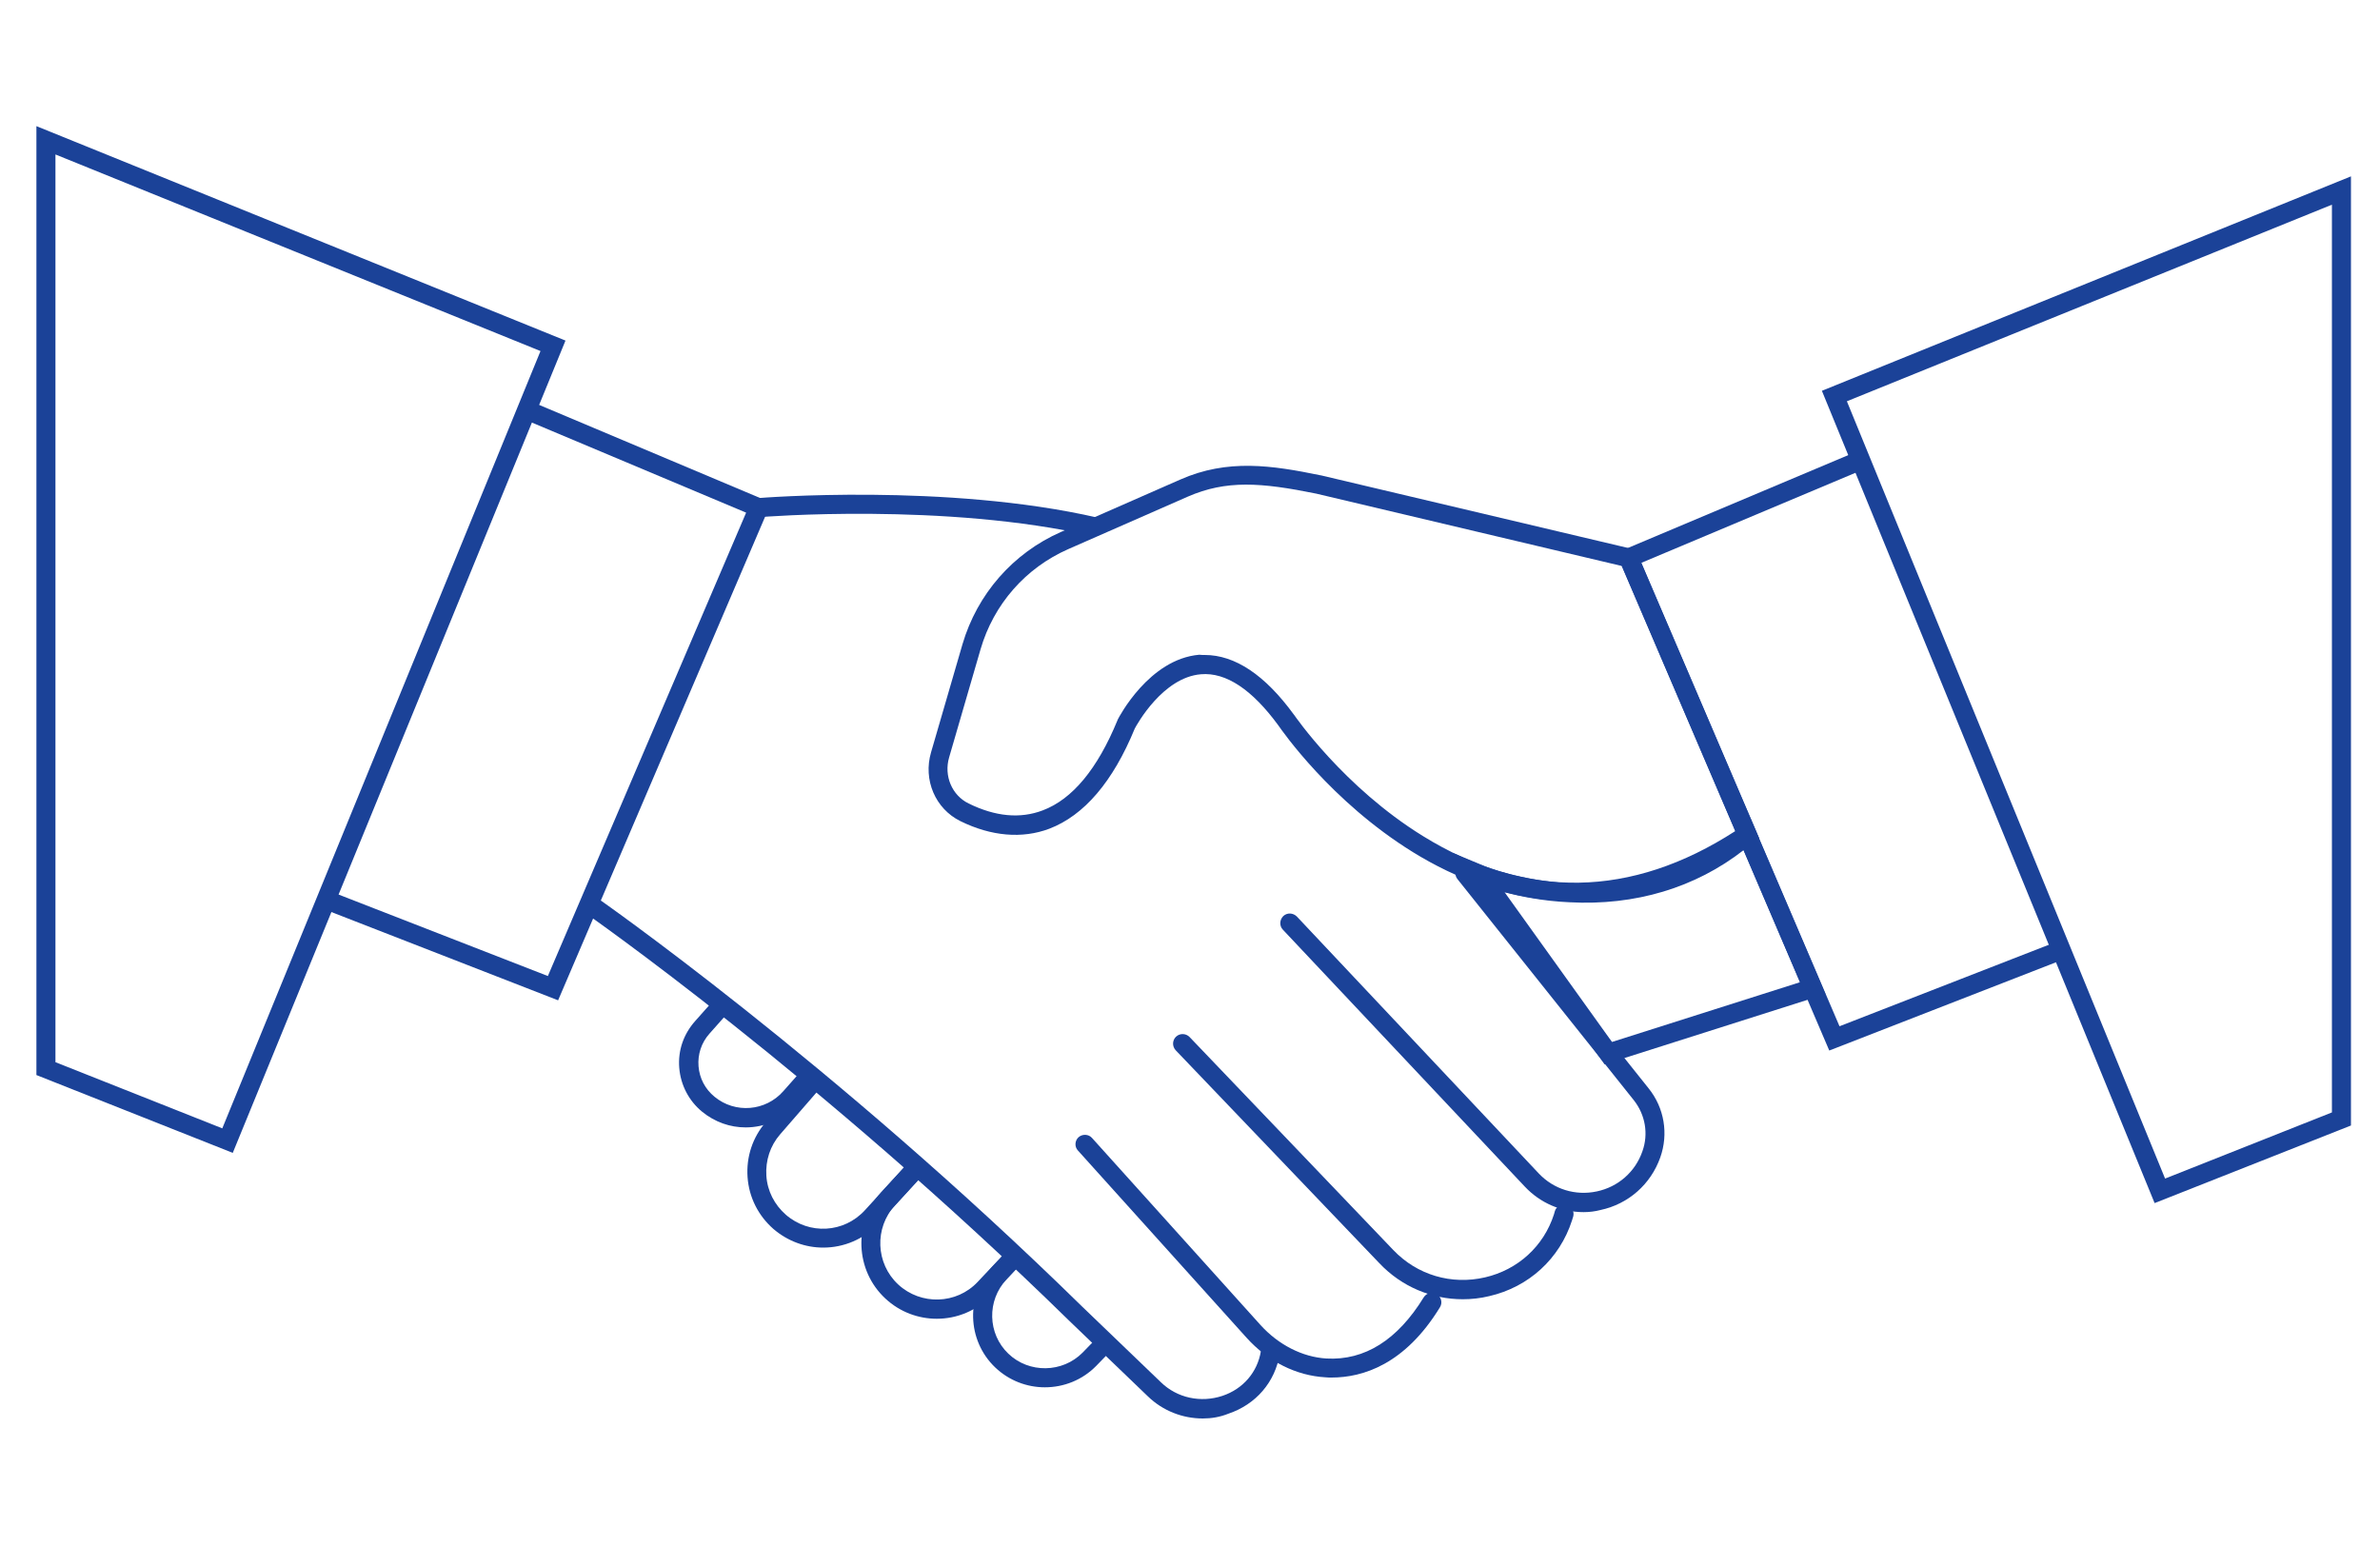<?xml version="1.0" encoding="utf-8"?>
<!-- Generator: Adobe Illustrator 28.1.0, SVG Export Plug-In . SVG Version: 6.00 Build 0)  -->
<svg version="1.1" id="Layer_1" xmlns="http://www.w3.org/2000/svg" xmlns:xlink="http://www.w3.org/1999/xlink" x="0px" y="0px"
	 width="1000px" height="650px" viewBox="0 0 1000 650" style="enable-background:new 0 0 1000 650;" xml:space="preserve">
<style type="text/css">
	.st0{fill:#1B4298;}
</style>
<g>
	<g>
		<path class="st0" d="M662,378.7c-27.2,0-50.6-9.7-68.4-20.7c-34.4-21.3-55-51.1-56.4-53.1c-11.1-15.2-22.1-22.5-32.6-21.6
			c-16,1.3-26.9,21.1-27.8,22.8c-9.2,22.4-21.3,36.5-35.9,42.1c-11.4,4.3-24.4,3.2-37.4-3.2c-10.5-5.2-15.7-17.3-12.3-28.9
			l13.2-45.4c6.2-21.1,21.2-38.3,41.4-47.2l50.1-22c19.9-8.8,38.5-6,58.9-1.8l0.1,0L687.3,231l51.9,121.3l-2.8,1.8
			C709.6,372.1,684.5,378.7,662,378.7z M506.2,275.2c12.7,0,25.3,8.4,37.4,25l0.1,0.1c0.2,0.3,20.8,30.4,54.2,51
			c43.4,26.8,87.5,26.1,131.2-2.1l-47.7-111.4L553,207.4c-23.1-4.7-37.8-5.8-54,1.3l-50.1,22c-18,7.9-31.4,23.2-36.9,42.1
			l-13.2,45.4c-2.3,7.8,1.2,16,8.2,19.4c11.2,5.5,21.6,6.5,31.1,2.9c12.5-4.7,23-17.4,31.4-37.8l0.1-0.3c0.5-1,13.2-25.5,34.3-27.3
			C504.7,275.2,505.4,275.2,506.2,275.2z"/>
	</g>
	<g>
		<path class="st0" d="M674.2,447.2l-63.7-88.8l13,5.4c0.1,0.1,15.5,6.3,36.5,7.4c27.9,1.4,51.9-6.5,71.5-23.4l4.1-3.6l31.4,73.5
			L674.2,447.2z M632.2,374.9l45.1,62.9l79-25.1l-23.7-55.5c-20.3,15.8-45.5,23.4-73.2,21.9C648.4,378.6,639,376.7,632.2,374.9z"/>
	</g>
	<g>
		<path class="st0" d="M97.8,484.4l-82.5-32.7V53l222.3,90.1L97.8,484.4z M23.3,446.3l70.1,27.8l133.7-326.6L23.3,64.9V446.3z"/>
	</g>
	<g>
		<polygon class="st0" points="234.5,420.3 135.6,381.8 138.5,374.4 230.2,410.1 313.5,215.4 219.8,176 222.9,168.6 324,211.2 		"/>
	</g>
	<g>
		<path class="st0" d="M905.3,505.5L765.5,164.2l222.3-90.1v398.8L905.3,505.5z M776,168.6l133.7,326.6l70.1-27.8V86L776,168.6z"/>
	</g>
	<g>
		<polygon class="st0" points="768.6,441.4 679.1,232.3 780.2,189.7 783.3,197.1 689.6,236.5 772.9,431.2 864.6,395.5 867.5,402.9 
					"/>
	</g>
	<g>
		<path class="st0" d="M665.4,509.3c-9.3,0-18.2-3.8-24.7-10.7L539,390.6c-1.5-1.6-1.4-4.1,0.2-5.7c1.6-1.5,4.1-1.4,5.7,0.2
			L646.5,493c6.3,6.7,15.4,9.5,24.4,7.6s16.2-8.2,19.2-16.9c2.6-7.3,1.2-15.3-3.6-21.4l-74.1-92.9c-1.4-1.7-1.1-4.2,0.6-5.6
			c1.7-1.4,4.2-1.1,5.6,0.6l74.1,92.9c6.6,8.2,8.4,19.1,4.9,29c-4,11.3-13.4,19.6-25.1,22.1C670.2,509,667.8,509.3,665.4,509.3z"/>
	</g>
	<g>
		<path class="st0" d="M614.6,545.9c-13.1,0-25.7-5.3-35-15.1L494,441.3c-1.5-1.6-1.5-4.1,0.1-5.7c1.6-1.5,4.1-1.5,5.7,0.1
			l85.6,89.5c10,10.5,24.4,14.8,38.6,11.5c13.8-3.2,24.6-13.1,28.9-26.4c0.1-0.5,0.3-0.9,0.4-1.4c0.6-2.1,2.9-3.3,5-2.7
			c2.1,0.6,3.3,2.9,2.7,5c-0.2,0.5-0.3,1-0.5,1.6c-5.2,16.1-18.2,28-34.8,31.8C622,545.5,618.3,545.9,614.6,545.9z"/>
	</g>
	<g>
		<path class="st0" d="M559.5,578.8c-0.9,0-1.7,0-2.6-0.1c-12.3-0.7-24.1-6.6-33.2-16.7l-70.8-78.6c-1.5-1.6-1.3-4.2,0.3-5.6
			s4.2-1.3,5.6,0.3l70.8,78.6c7.6,8.4,17.7,13.5,27.7,14.1c16.1,0.9,29.9-7.8,40.9-25.7c1.2-1.9,3.6-2.5,5.5-1.3
			c1.9,1.2,2.5,3.6,1.3,5.5C590.3,573.3,572.6,578.8,559.5,578.8z"/>
	</g>
	<g>
		<path class="st0" d="M459.4,225.3c-62.2-14.3-139.5-8.1-140.3-8l-0.7-8c0.8-0.1,79.3-6.4,142.8,8.2L459.4,225.3z"/>
	</g>
	<g>
		<path class="st0" d="M505.4,596c-8.5,0-16.8-3.2-23.1-9.3l-33.2-31.9c-105.1-102.9-202.9-171-203.9-171.7l4.6-6.6
			c1,0.7,99.4,69.1,204.9,172.5l33.1,31.8c6.8,6.6,16.7,8.7,25.8,5.7c8.7-2.9,14.8-10,16.2-18.9c0-0.3,0.1-0.6,0.1-0.9l7.9,1.1
			c0,0.3-0.1,0.7-0.1,1c-1.9,11.9-10,21.3-21.6,25.2C512.6,595.4,509,596,505.4,596z"/>
	</g>
	<g>
		<path class="st0" d="M313.3,473.7c-6.5,0-12.9-2.2-18.3-6.6c-5.6-4.6-9-11.2-9.6-18.4c-0.6-7.3,1.8-14.2,6.7-19.7l8.7-9.8l6,5.3
			l-8.7,9.8c-3.4,3.8-5,8.7-4.6,13.7c0.4,5.1,2.8,9.6,6.7,12.8c8.7,7.2,21.5,6.1,28.9-2.3l8.5-9.6l6,5.3l-8.5,9.6
			C329.2,470.4,321.3,473.7,313.3,473.7z"/>
	</g>
	<g>
		<path class="st0" d="M345.9,524.2c-7.4,0-14.8-2.6-20.9-7.8c-6.4-5.6-10.3-13.3-10.9-21.8c-0.6-8.5,2.1-16.7,7.7-23.2l17.8-20.5
			l6,5.2l-17.8,20.5c-4.2,4.8-6.2,11-5.8,17.4s3.4,12.2,8.2,16.4c9.8,8.5,24.4,7.7,33.2-1.9l19.1-20.9l5.9,5.4l-19.1,20.9
			C363.1,520.7,354.5,524.2,345.9,524.2z"/>
	</g>
	<g>
		<path class="st0" d="M393.6,554.1c-7.7,0-15.5-2.8-21.6-8.5c-12.7-11.8-13.5-31.8-1.8-44.6l12.4-13.5l5.9,5.4l-12.4,13.5
			c-8.8,9.5-8.2,24.5,1.3,33.3c9.5,8.8,24.5,8.4,33.4-1.1l12.9-13.7l5.8,5.5l-12.9,13.7C410.4,550.8,402,554.1,393.6,554.1z"/>
	</g>
	<g>
		<path class="st0" d="M439,582.9c-7.5,0-15-2.8-20.8-8.3c-12-11.4-12.5-30.5-1.1-42.5l4.9-5.2l5.8,5.5l-4.9,5.2
			c-8.3,8.8-8,22.8,0.8,31.2c8.7,8.3,22.7,8.1,31.2-0.5l6.8-7l5.7,5.6l-6.8,7C454.7,579.9,446.9,582.9,439,582.9z"/>
	</g>
</g>
</svg>
